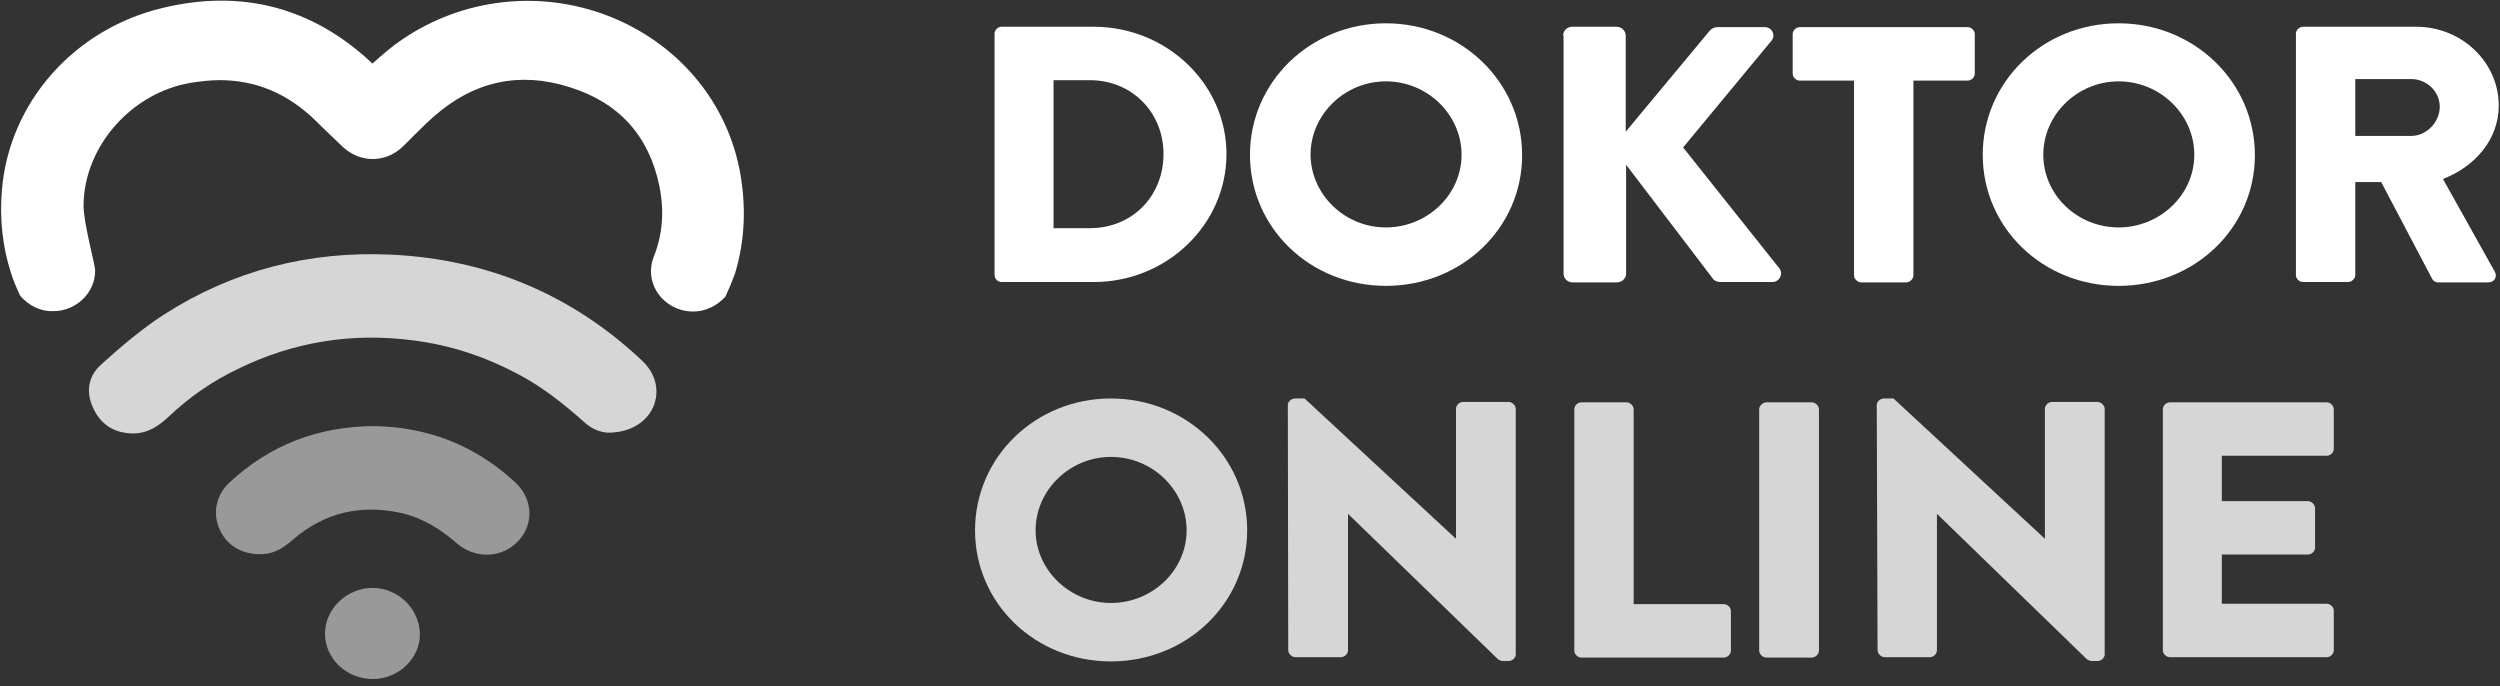 <svg width="204" height="56" viewBox="0 0 204 56" fill="none" xmlns="http://www.w3.org/2000/svg">
<rect x="0" y="0" width="204" height="56" fill="#333333" stroke="none"/>
<path opacity="0.8" d="M49.639 35.303C49.119 35.303 48.339 35.052 47.721 34.487C46.03 32.982 44.274 31.57 42.226 30.504C39.56 29.092 36.731 28.151 33.707 27.775C28.7 27.116 23.921 27.9 19.434 30.096C17.32 31.1 15.434 32.417 13.744 34.017C12.963 34.738 12.118 35.334 10.98 35.366C9.452 35.397 8.314 34.738 7.664 33.421C7.013 32.135 7.111 30.786 8.216 29.782C9.842 28.308 11.565 26.834 13.419 25.642C19.011 22.066 25.221 20.466 31.919 20.78C39.852 21.156 46.713 24.073 52.403 29.437C53.541 30.504 53.866 31.947 53.281 33.264C52.696 34.487 51.395 35.303 49.639 35.303Z" fill="white"/>
<path opacity="0.5" d="M30.489 34.77C34.943 34.832 38.812 36.369 42.031 39.349C43.495 40.698 43.592 42.768 42.291 44.148C40.991 45.529 38.845 45.654 37.317 44.368C35.984 43.207 34.521 42.266 32.732 41.859C29.416 41.137 26.49 41.827 23.954 43.992C23.238 44.619 22.491 45.152 21.483 45.215C19.889 45.309 18.556 44.588 17.939 43.239C17.321 41.921 17.613 40.384 18.751 39.349C22.003 36.338 25.904 34.801 30.489 34.77Z" fill="white"/>
<path opacity="0.5" d="M30.423 55.41C28.277 55.41 26.521 53.747 26.521 51.708C26.521 49.669 28.31 47.975 30.391 47.975C32.471 47.975 34.195 49.638 34.26 51.677C34.325 53.684 32.537 55.41 30.423 55.41Z" fill="white"/>
<path d="M60.336 13.785C59.198 8.107 55.199 3.465 49.639 1.301C44.047 -0.864 37.772 -0.142 32.829 3.214C31.984 3.779 31.236 4.437 30.456 5.127L30.391 5.19C30.326 5.127 30.293 5.096 30.228 5.033C25.416 0.579 19.694 -0.895 13.289 0.642C6.038 2.367 0.738 8.358 0.153 15.541C-0.042 17.925 0.218 20.184 0.901 22.285C1.096 22.913 1.356 23.509 1.649 24.136C2.299 24.889 3.242 25.422 4.347 25.391C6.233 25.391 7.794 23.854 7.761 22.066C7.761 21.564 6.786 18.113 6.818 16.702C6.883 11.934 10.72 7.574 15.565 6.759C16.377 6.633 17.158 6.539 17.905 6.539C20.897 6.539 23.498 7.637 25.774 9.864C26.489 10.585 27.237 11.275 27.952 11.966C29.383 13.314 31.464 13.314 32.862 11.966C33.187 11.652 33.512 11.338 33.805 11.024L33.87 10.962C34.39 10.46 34.91 9.927 35.463 9.456C38.682 6.633 42.389 5.818 46.453 7.104C50.517 8.358 52.956 11.087 53.801 15.165C54.224 17.235 54.061 19.117 53.378 20.874C53.216 21.25 53.118 21.689 53.118 22.128C53.118 23.948 54.679 25.422 56.565 25.422C57.605 25.422 58.548 24.92 59.198 24.199C59.491 23.571 59.751 22.944 59.978 22.317C60.791 19.619 60.921 16.796 60.336 13.785Z" fill="white"/>
<path opacity="0.8" d="M90.65 32.516C96.828 32.516 101.77 37.315 101.77 43.275C101.77 49.235 96.828 53.971 90.65 53.971C84.473 53.971 79.563 49.235 79.563 43.275C79.563 37.315 84.473 32.516 90.65 32.516ZM90.65 49.203C94.032 49.203 96.828 46.537 96.828 43.275C96.828 40.013 94.064 37.284 90.65 37.284C87.301 37.284 84.505 39.982 84.505 43.275C84.505 46.506 87.301 49.203 90.65 49.203Z" fill="white"/>
<path opacity="0.8" d="M105.087 33.05C105.087 32.767 105.38 32.516 105.673 32.516H106.453L118.776 43.934H118.808V33.363C118.808 33.081 119.068 32.798 119.394 32.798H123.1C123.393 32.798 123.685 33.081 123.685 33.363V53.407C123.685 53.689 123.393 53.94 123.1 53.94H122.612C122.515 53.94 122.287 53.846 122.222 53.783L110.03 41.958H109.997V53.062C109.997 53.344 109.737 53.626 109.412 53.626H105.705C105.413 53.626 105.12 53.344 105.12 53.062L105.087 33.05Z" fill="white"/>
<path opacity="0.8" d="M128.464 33.395C128.464 33.112 128.724 32.83 129.049 32.83H132.723C133.016 32.83 133.308 33.112 133.308 33.395V49.298H140.657C140.982 49.298 141.242 49.58 141.242 49.863V53.093C141.242 53.376 140.982 53.658 140.657 53.658H129.049C128.724 53.658 128.464 53.376 128.464 53.093V33.395Z" fill="white"/>
<path opacity="0.8" d="M143.55 33.395C143.55 33.112 143.843 32.83 144.136 32.83H147.842C148.135 32.83 148.427 33.112 148.427 33.395V53.093C148.427 53.376 148.135 53.658 147.842 53.658H144.136C143.843 53.658 143.55 53.376 143.55 53.093V33.395Z" fill="white"/>
<path opacity="0.8" d="M153.144 33.05C153.144 32.767 153.436 32.516 153.729 32.516H154.509L166.832 43.934H166.864V33.363C166.864 33.081 167.125 32.798 167.45 32.798H171.156C171.449 32.798 171.742 33.081 171.742 33.363V53.407C171.742 53.689 171.449 53.94 171.156 53.94H170.669C170.571 53.94 170.343 53.846 170.278 53.783L158.086 41.958H158.053V53.062C158.053 53.344 157.793 53.626 157.468 53.626H153.794C153.501 53.626 153.209 53.344 153.209 53.062L153.144 33.05Z" fill="white"/>
<path opacity="0.8" d="M176.488 33.395C176.488 33.112 176.748 32.83 177.074 32.83H189.852C190.177 32.83 190.437 33.112 190.437 33.395V36.626C190.437 36.908 190.177 37.19 189.852 37.19H181.3V40.892H188.323C188.616 40.892 188.909 41.174 188.909 41.456V44.687C188.909 45.001 188.616 45.252 188.323 45.252H181.3V49.267H189.852C190.177 49.267 190.437 49.549 190.437 49.831V53.062C190.437 53.344 190.177 53.627 189.852 53.627H177.074C176.748 53.627 176.488 53.344 176.488 53.062V33.395Z" fill="white"/>
<path d="M81.157 2.749C81.157 2.466 81.417 2.184 81.71 2.184H89.253C95.203 2.184 100.08 6.858 100.08 12.567C100.08 18.338 95.203 23.012 89.253 23.012H81.71C81.417 23.012 81.157 22.73 81.157 22.447V2.749ZM88.928 18.62C92.407 18.62 94.943 15.986 94.943 12.567C94.943 9.21 92.407 6.544 88.928 6.544H85.969V18.62H88.928Z" fill="white"/>
<path d="M113.085 1.902C119.263 1.902 124.205 6.702 124.205 12.661C124.205 18.621 119.263 23.326 113.085 23.326C106.908 23.326 101.998 18.59 101.998 12.63C101.998 6.67 106.94 1.902 113.085 1.902ZM113.085 18.558C116.467 18.558 119.263 15.892 119.263 12.63C119.263 9.368 116.499 6.639 113.085 6.639C109.736 6.639 106.94 9.336 106.94 12.63C106.973 15.892 109.736 18.558 113.085 18.558Z" fill="white"/>
<path d="M127.554 2.905C127.554 2.529 127.847 2.184 128.302 2.184H131.911C132.301 2.184 132.659 2.498 132.659 2.905V10.747L139.519 2.498C139.649 2.341 139.909 2.215 140.105 2.215H144.006C144.591 2.215 144.917 2.874 144.559 3.313L137.341 12.033L145.209 21.914C145.534 22.353 145.209 23.012 144.624 23.012H140.365C140.137 23.012 139.877 22.886 139.812 22.792L132.691 13.445V22.322C132.691 22.698 132.366 23.043 131.944 23.043H128.335C127.912 23.043 127.587 22.73 127.587 22.322V2.905H127.554Z" fill="white"/>
<path d="M151.29 6.576H146.868C146.543 6.576 146.283 6.294 146.283 6.011V2.78C146.283 2.498 146.543 2.216 146.868 2.216H160.556C160.881 2.216 161.142 2.498 161.142 2.78V6.011C161.142 6.294 160.881 6.576 160.556 6.576H156.134V22.479C156.134 22.761 155.842 23.044 155.549 23.044H151.875C151.582 23.044 151.29 22.761 151.29 22.479V6.576Z" fill="white"/>
<path d="M172.878 1.902C179.056 1.902 183.998 6.702 183.998 12.661C183.998 18.621 179.056 23.326 172.878 23.326C166.701 23.326 161.791 18.59 161.791 12.63C161.791 6.67 166.701 1.902 172.878 1.902ZM172.878 18.558C176.26 18.558 179.056 15.892 179.056 12.63C179.056 9.368 176.292 6.639 172.878 6.639C169.529 6.639 166.733 9.336 166.733 12.63C166.733 15.892 169.497 18.558 172.878 18.558Z" fill="white"/>
<path d="M187.347 2.749C187.347 2.466 187.607 2.184 187.932 2.184H197.166C200.873 2.184 203.897 5.07 203.897 8.614C203.897 11.343 202.011 13.57 199.345 14.605L203.572 22.165C203.799 22.541 203.572 23.043 203.051 23.043H198.955C198.695 23.043 198.532 22.886 198.467 22.761L194.305 14.856H192.192V22.447C192.192 22.73 191.899 23.012 191.607 23.012H187.932C187.607 23.012 187.347 22.73 187.347 22.447V2.749ZM196.744 11.092C198.012 11.092 199.085 9.963 199.085 8.708C199.085 7.454 198.012 6.45 196.744 6.45H192.192V11.092H196.744Z" fill="white"/>
</svg>
